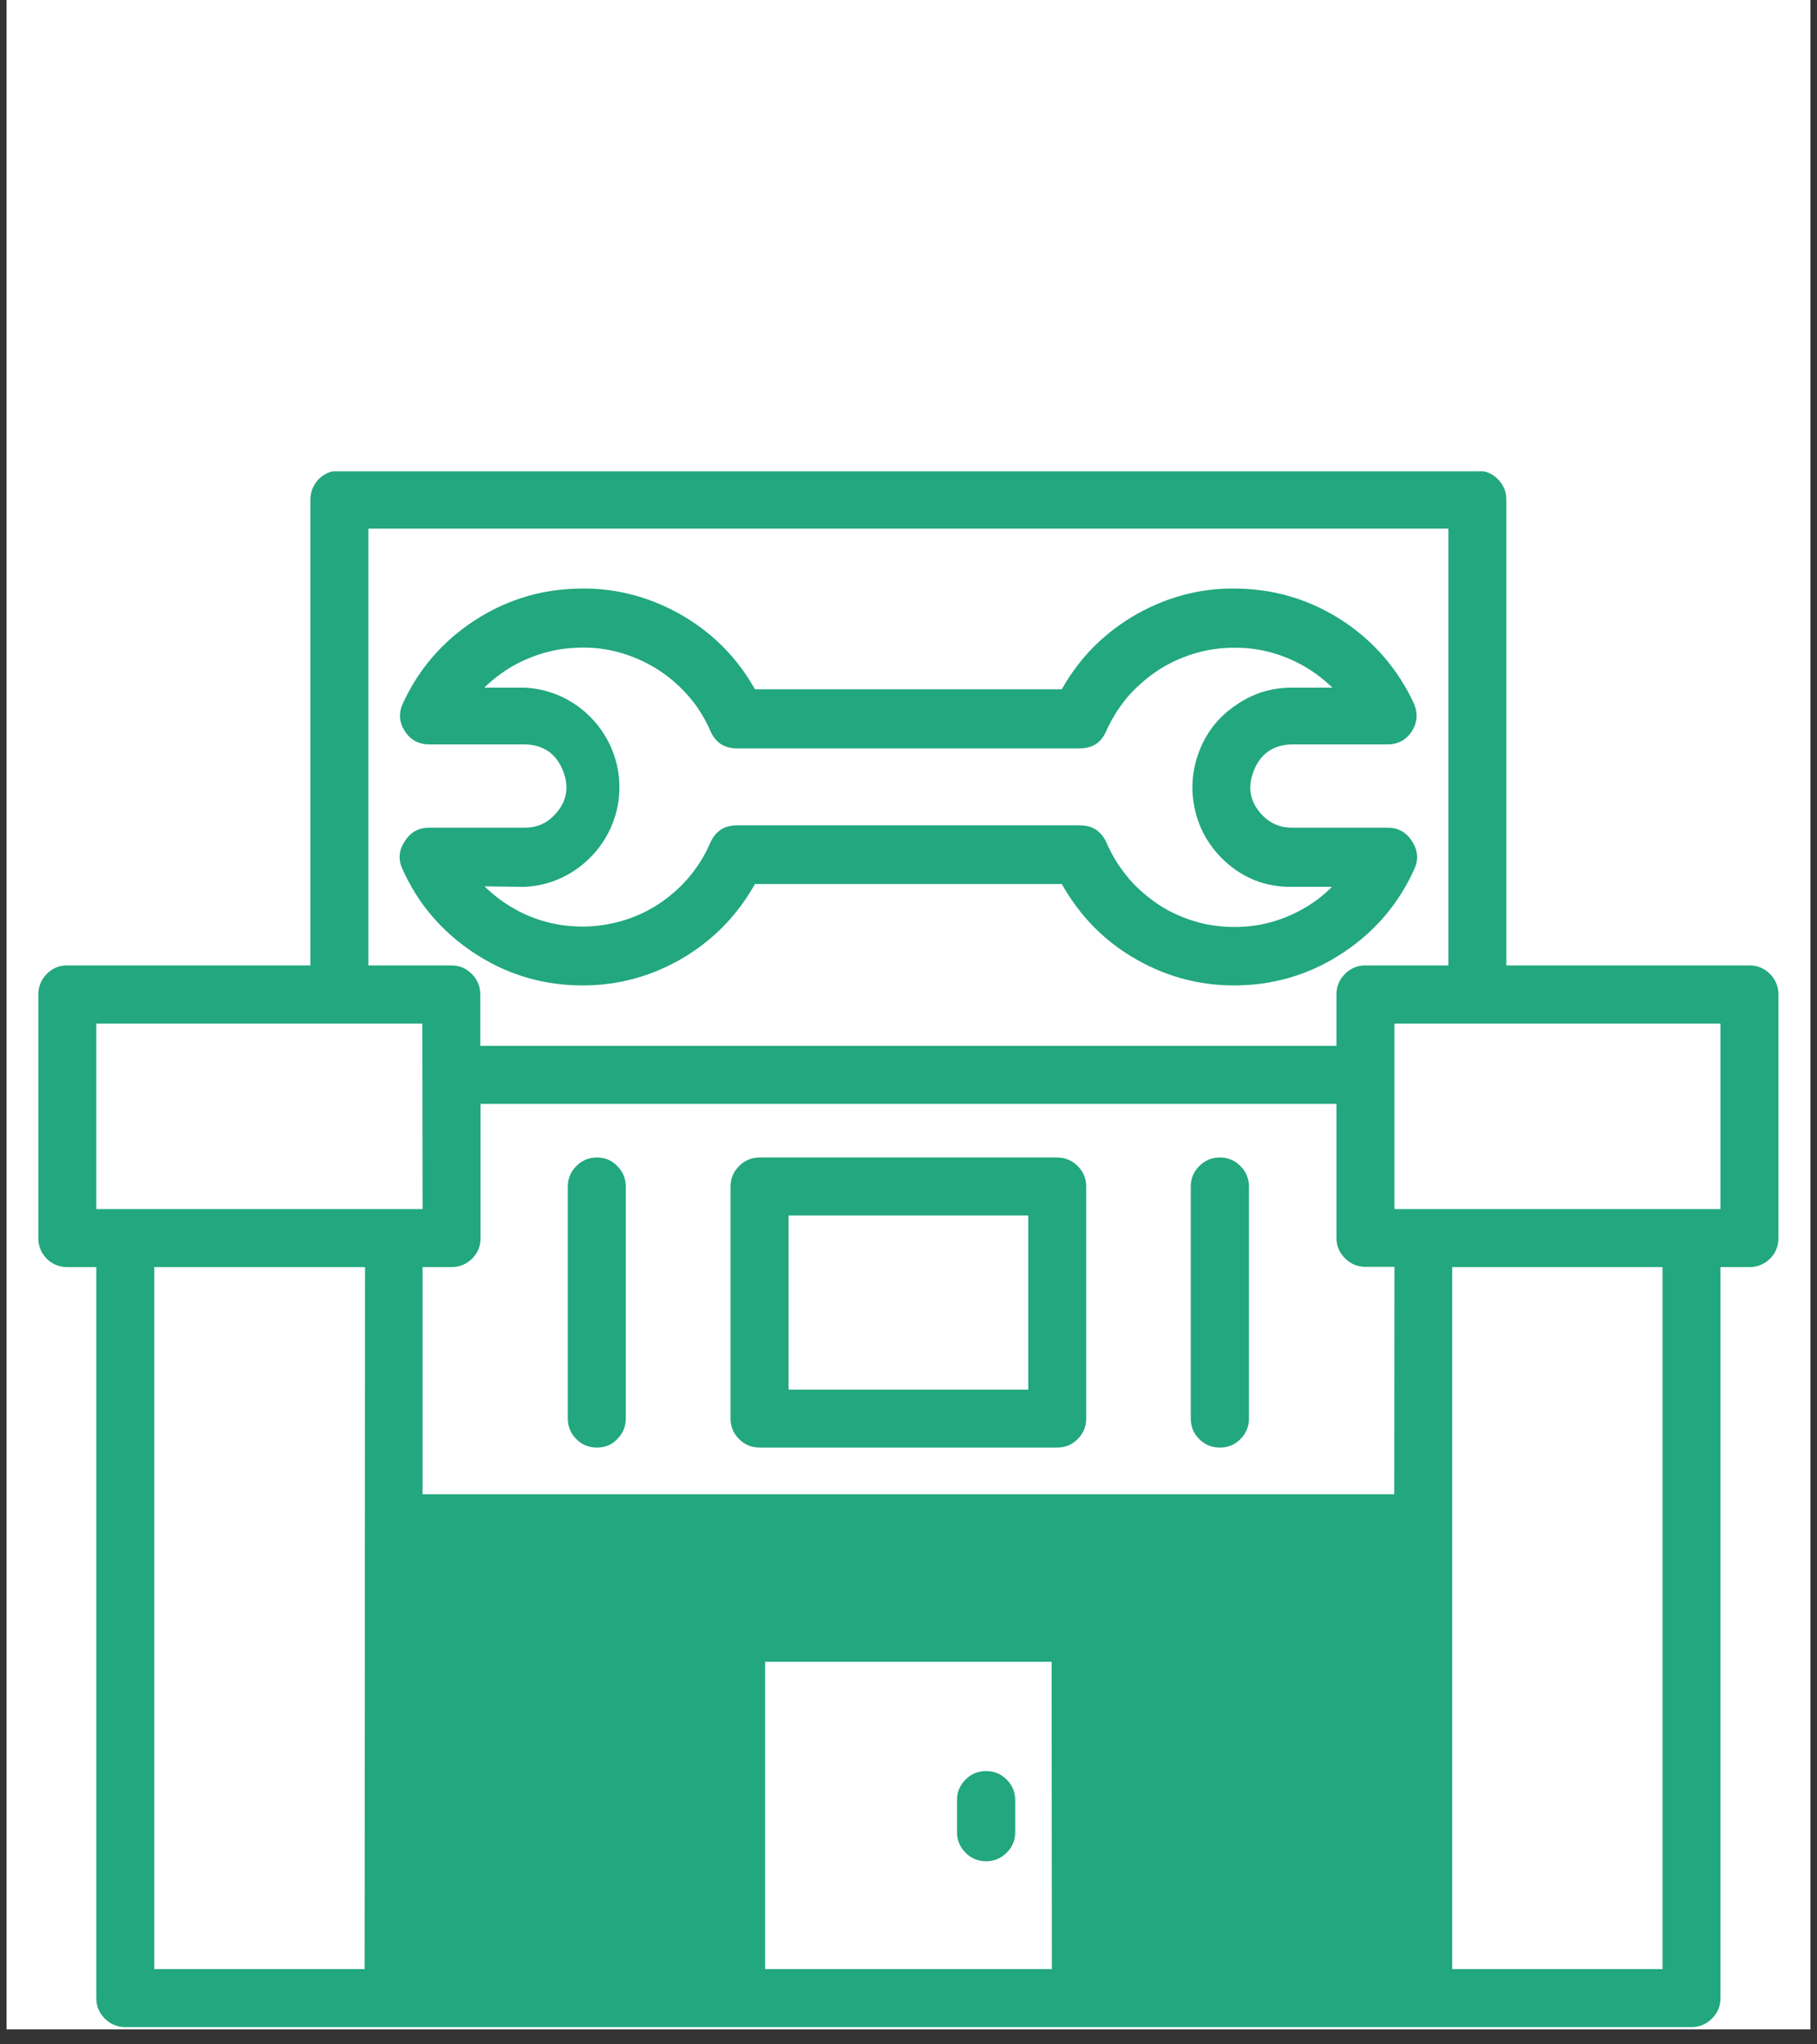<svg xmlns="http://www.w3.org/2000/svg" xmlns:xlink="http://www.w3.org/1999/xlink" width="40" zoomAndPan="magnify" viewBox="0 0 30 33.75" height="45" preserveAspectRatio="xMidYMid meet" version="1.0"><rect x="0" y="0" width="30" height="33.75" fill="#333333" stroke="none"/><defs><clipPath id="66f4ace446"><path d="M 0.109 0 L 29.891 0 L 29.891 33.5 L 0.109 33.5 Z M 0.109 0 " clip-rule="nonzero"/></clipPath><clipPath id="44673909a3"><path d="M 0.633 7.781 L 29.668 7.781 L 29.668 33.5 L 0.633 33.5 Z M 0.633 7.781 " clip-rule="nonzero"/></clipPath></defs><g clip-path="url(#66f4ace446)"><path fill="#ffffff" d="M 0.109 0 L 29.891 0 L 29.891 33.5 L 0.109 33.5 Z M 0.109 0 " fill-opacity="1" fill-rule="nonzero"/><path fill="#ffffff" d="M 0.109 0 L 29.891 0 L 29.891 33.5 L 0.109 33.5 Z M 0.109 0 " fill-opacity="1" fill-rule="nonzero"/></g><g clip-path="url(#44673909a3)"><path fill="#22a77e" d="M 28.887 15.938 L 24.871 15.938 L 24.871 8.25 C 24.871 8.117 24.824 8.004 24.73 7.91 C 24.637 7.816 24.527 7.77 24.395 7.77 L 5.602 7.77 C 5.469 7.77 5.355 7.816 5.262 7.91 C 5.172 8.004 5.125 8.117 5.125 8.25 L 5.125 15.938 L 1.109 15.938 C 0.977 15.938 0.863 15.984 0.773 16.078 C 0.68 16.172 0.633 16.285 0.633 16.418 L 0.633 20.441 C 0.633 20.574 0.68 20.688 0.773 20.781 C 0.863 20.871 0.977 20.918 1.109 20.918 L 1.59 20.918 L 1.59 32.988 C 1.59 33.121 1.637 33.23 1.73 33.324 C 1.824 33.418 1.938 33.465 2.066 33.465 L 27.926 33.465 C 28.059 33.465 28.172 33.418 28.266 33.324 C 28.359 33.23 28.406 33.121 28.406 32.988 L 28.406 20.918 L 28.887 20.918 C 29.016 20.918 29.129 20.871 29.223 20.781 C 29.316 20.688 29.363 20.574 29.363 20.441 L 29.363 16.418 C 29.363 16.285 29.316 16.172 29.223 16.078 C 29.129 15.984 29.016 15.938 28.887 15.938 Z M 6.082 8.727 L 23.914 8.727 L 23.914 15.938 L 22.543 15.938 C 22.414 15.938 22.301 15.984 22.207 16.078 C 22.113 16.172 22.066 16.285 22.066 16.418 L 22.066 17.266 L 7.93 17.266 L 7.93 16.418 C 7.93 16.285 7.883 16.172 7.789 16.078 C 7.695 15.984 7.582 15.938 7.449 15.938 L 6.082 15.938 Z M 6.02 32.508 L 2.547 32.508 L 2.547 20.918 L 6.027 20.918 Z M 6.977 19.961 L 1.59 19.961 L 1.59 16.898 L 6.973 16.898 Z M 17.367 32.508 L 12.633 32.508 L 12.633 27.434 L 17.363 27.434 Z M 23.02 24.668 L 6.977 24.668 L 6.977 20.918 L 7.457 20.918 C 7.586 20.918 7.699 20.871 7.793 20.781 C 7.887 20.688 7.934 20.574 7.934 20.441 L 7.934 18.223 L 22.066 18.223 L 22.066 20.438 C 22.066 20.566 22.113 20.68 22.207 20.773 C 22.301 20.867 22.414 20.914 22.543 20.914 L 23.023 20.914 Z M 27.449 32.508 L 23.977 32.508 L 23.977 20.918 L 27.449 20.918 Z M 28.406 19.961 L 23.023 19.961 L 23.023 16.898 L 28.406 16.898 Z M 28.406 19.961 " fill-opacity="1" fill-rule="nonzero"/></g><path fill="#22a77e" d="M 17.453 19.109 L 12.543 19.109 C 12.41 19.109 12.297 19.156 12.203 19.25 C 12.109 19.344 12.062 19.457 12.062 19.59 L 12.062 23.418 C 12.062 23.551 12.109 23.664 12.203 23.758 C 12.297 23.852 12.41 23.898 12.543 23.898 L 17.453 23.898 C 17.586 23.898 17.699 23.852 17.793 23.758 C 17.887 23.664 17.934 23.551 17.934 23.418 L 17.934 19.59 C 17.934 19.457 17.887 19.344 17.793 19.25 C 17.699 19.156 17.586 19.109 17.453 19.109 Z M 16.977 22.941 L 13.02 22.941 L 13.02 20.066 L 16.977 20.066 Z M 16.977 22.941 " fill-opacity="1" fill-rule="nonzero"/><path fill="#22a77e" d="M 20.141 19.109 C 20.008 19.109 19.895 19.156 19.801 19.25 C 19.707 19.344 19.66 19.457 19.66 19.59 L 19.66 23.418 C 19.66 23.551 19.707 23.664 19.801 23.758 C 19.895 23.852 20.008 23.898 20.141 23.898 C 20.273 23.898 20.387 23.852 20.48 23.758 C 20.574 23.664 20.621 23.551 20.621 23.418 L 20.621 19.59 C 20.621 19.457 20.574 19.344 20.48 19.25 C 20.387 19.156 20.273 19.109 20.141 19.109 Z M 20.141 19.109 " fill-opacity="1" fill-rule="nonzero"/><path fill="#22a77e" d="M 9.855 19.109 C 9.723 19.109 9.609 19.156 9.516 19.25 C 9.422 19.344 9.375 19.457 9.375 19.59 L 9.375 23.418 C 9.375 23.551 9.422 23.664 9.516 23.758 C 9.609 23.852 9.723 23.898 9.855 23.898 C 9.988 23.898 10.102 23.852 10.191 23.758 C 10.285 23.664 10.332 23.551 10.332 23.418 L 10.332 19.59 C 10.332 19.457 10.285 19.344 10.191 19.25 C 10.102 19.156 9.988 19.109 9.855 19.109 Z M 9.855 19.109 " fill-opacity="1" fill-rule="nonzero"/><path fill="#22a77e" d="M 16.281 30.727 C 16.414 30.727 16.527 30.68 16.621 30.586 C 16.715 30.492 16.762 30.379 16.762 30.25 L 16.762 29.715 C 16.762 29.586 16.715 29.473 16.621 29.379 C 16.527 29.285 16.414 29.238 16.281 29.238 C 16.148 29.238 16.035 29.285 15.941 29.379 C 15.848 29.473 15.801 29.586 15.801 29.715 L 15.801 30.273 C 15.809 30.398 15.859 30.508 15.949 30.594 C 16.043 30.684 16.152 30.727 16.281 30.727 Z M 16.281 30.727 " fill-opacity="1" fill-rule="nonzero"/><path fill="#22a77e" d="M 12.465 14.594 L 17.531 14.594 C 17.832 15.129 18.246 15.551 18.785 15.852 C 19.32 16.152 19.895 16.289 20.508 16.266 C 21.121 16.242 21.684 16.059 22.195 15.715 C 22.707 15.371 23.09 14.922 23.344 14.363 C 23.426 14.199 23.414 14.039 23.312 13.887 C 23.219 13.738 23.082 13.664 22.91 13.664 L 21.328 13.664 C 21.141 13.664 20.98 13.598 20.848 13.465 C 20.637 13.246 20.59 13 20.703 12.719 C 20.816 12.438 21.027 12.297 21.328 12.289 L 22.91 12.289 C 23.082 12.289 23.219 12.215 23.312 12.07 C 23.402 11.926 23.414 11.773 23.344 11.613 C 23.086 11.059 22.703 10.609 22.195 10.266 C 21.684 9.926 21.121 9.742 20.508 9.719 C 19.895 9.691 19.32 9.832 18.785 10.129 C 18.25 10.43 17.832 10.844 17.531 11.379 L 12.465 11.379 C 12.164 10.844 11.746 10.43 11.211 10.129 C 10.672 9.832 10.098 9.691 9.484 9.719 C 8.871 9.742 8.312 9.926 7.801 10.266 C 7.289 10.609 6.906 11.059 6.652 11.613 C 6.578 11.773 6.59 11.926 6.684 12.07 C 6.777 12.215 6.914 12.289 7.086 12.289 L 8.668 12.289 C 8.969 12.297 9.18 12.438 9.293 12.719 C 9.406 13 9.359 13.246 9.145 13.465 C 9.016 13.598 8.855 13.664 8.668 13.664 L 7.086 13.664 C 6.914 13.664 6.777 13.738 6.684 13.887 C 6.582 14.039 6.57 14.199 6.652 14.363 C 6.906 14.922 7.289 15.371 7.801 15.715 C 8.312 16.059 8.871 16.242 9.488 16.266 C 10.102 16.289 10.676 16.152 11.211 15.852 C 11.746 15.551 12.164 15.129 12.465 14.594 Z M 8.668 14.641 C 8.879 14.629 9.078 14.582 9.27 14.492 C 9.461 14.402 9.629 14.281 9.773 14.129 C 9.918 13.977 10.031 13.801 10.109 13.605 C 10.188 13.41 10.227 13.207 10.227 12.996 C 10.227 12.785 10.188 12.582 10.109 12.387 C 10.031 12.191 9.918 12.016 9.773 11.863 C 9.629 11.711 9.461 11.59 9.27 11.5 C 9.078 11.414 8.879 11.363 8.668 11.352 L 7.996 11.352 C 8.129 11.223 8.277 11.109 8.438 11.012 C 8.598 10.918 8.77 10.844 8.949 10.789 C 9.129 10.734 9.309 10.703 9.496 10.695 C 9.684 10.684 9.867 10.695 10.051 10.73 C 10.234 10.766 10.414 10.824 10.582 10.902 C 10.754 10.98 10.91 11.078 11.059 11.195 C 11.203 11.312 11.332 11.441 11.449 11.59 C 11.562 11.738 11.656 11.898 11.73 12.07 C 11.816 12.262 11.961 12.355 12.168 12.355 L 17.828 12.355 C 18.035 12.355 18.18 12.262 18.262 12.074 C 18.34 11.902 18.434 11.742 18.547 11.594 C 18.66 11.445 18.793 11.316 18.938 11.199 C 19.082 11.082 19.242 10.984 19.41 10.906 C 19.582 10.828 19.758 10.77 19.941 10.734 C 20.125 10.699 20.309 10.688 20.496 10.695 C 20.684 10.703 20.867 10.734 21.047 10.789 C 21.227 10.844 21.395 10.918 21.555 11.012 C 21.719 11.109 21.863 11.223 22 11.352 L 21.328 11.352 C 20.996 11.352 20.691 11.445 20.418 11.633 C 20.141 11.816 19.938 12.062 19.812 12.371 C 19.688 12.68 19.656 12.996 19.719 13.32 C 19.785 13.648 19.934 13.926 20.168 14.164 C 20.488 14.484 20.875 14.645 21.328 14.641 L 21.992 14.641 C 21.859 14.773 21.715 14.887 21.555 14.98 C 21.391 15.078 21.223 15.152 21.043 15.207 C 20.863 15.262 20.68 15.293 20.496 15.301 C 20.309 15.309 20.121 15.297 19.938 15.262 C 19.754 15.227 19.578 15.168 19.41 15.09 C 19.238 15.012 19.082 14.91 18.938 14.793 C 18.793 14.676 18.66 14.543 18.551 14.395 C 18.438 14.246 18.344 14.086 18.27 13.914 C 18.184 13.723 18.039 13.625 17.828 13.625 L 12.168 13.625 C 11.957 13.625 11.812 13.723 11.727 13.914 C 11.652 14.086 11.559 14.246 11.445 14.395 C 11.332 14.543 11.203 14.676 11.055 14.793 C 10.91 14.91 10.754 15.008 10.582 15.086 C 10.414 15.164 10.238 15.219 10.055 15.254 C 9.871 15.289 9.684 15.305 9.5 15.293 C 9.312 15.285 9.129 15.254 8.949 15.199 C 8.77 15.145 8.602 15.07 8.441 14.973 C 8.281 14.879 8.133 14.762 8 14.633 Z M 8.668 14.641 " fill-opacity="1" fill-rule="nonzero"/></svg>